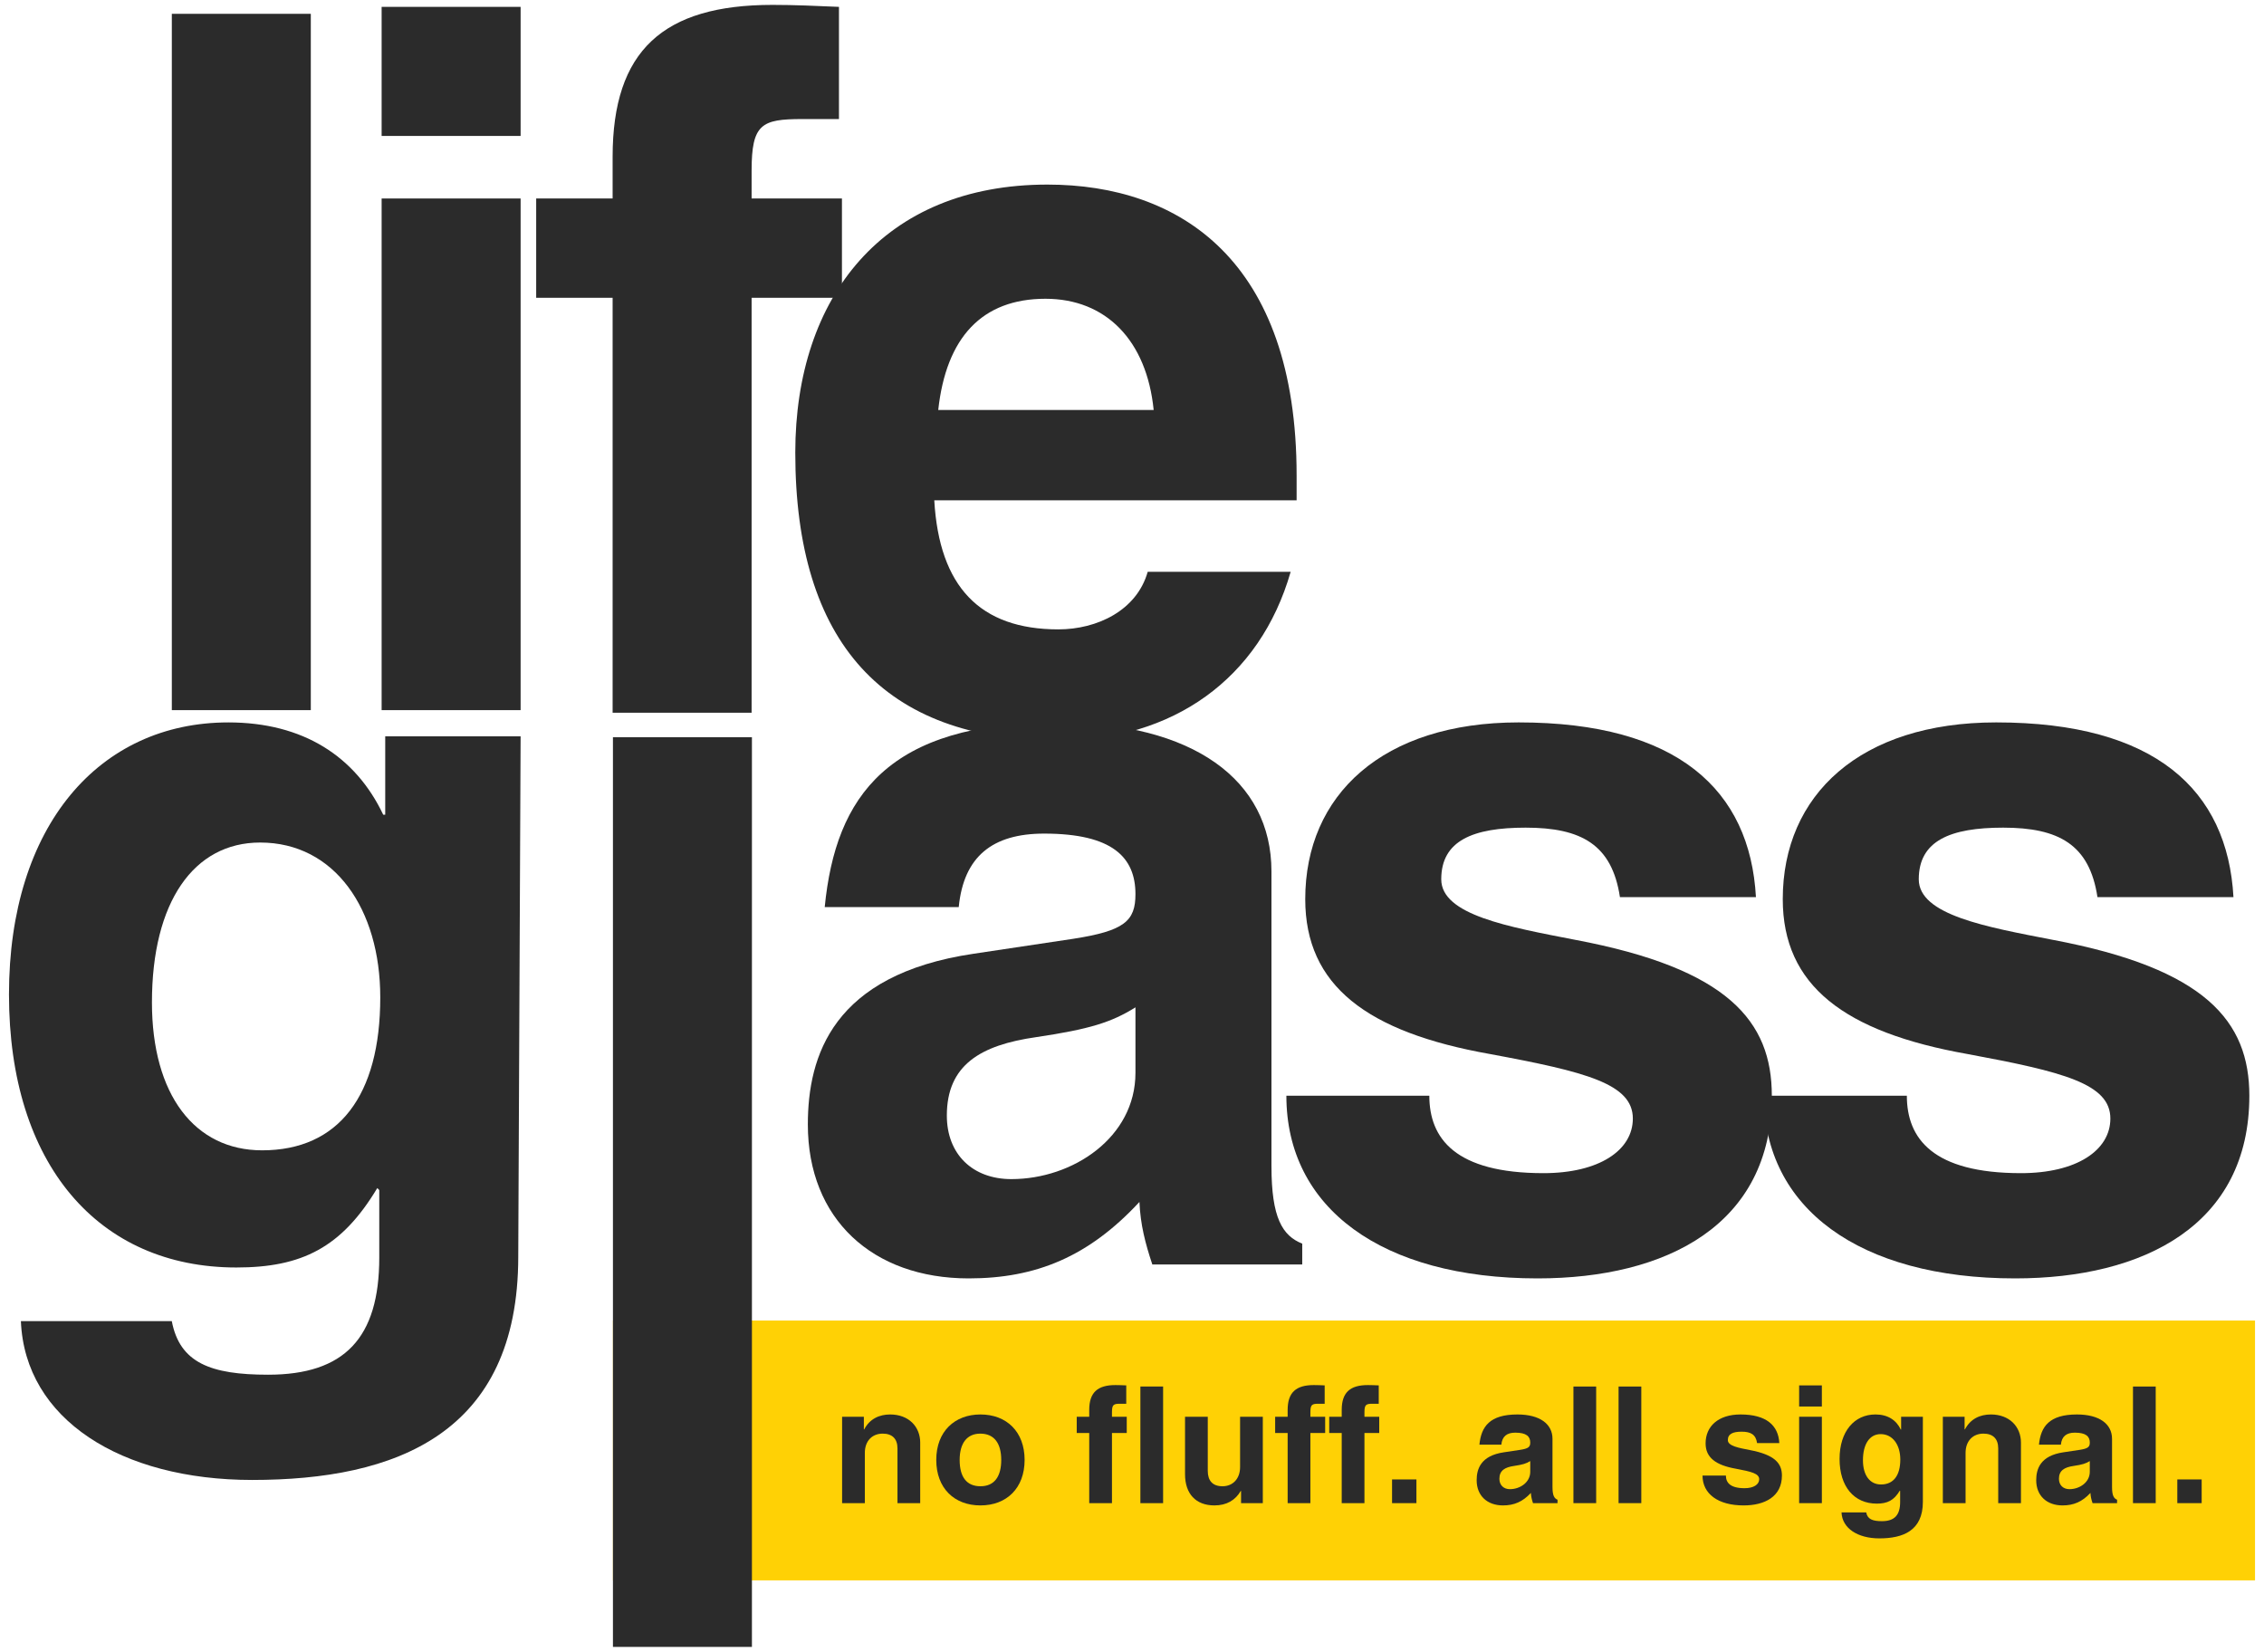 <?xml version="1.0" encoding="UTF-8"?><svg xmlns="http://www.w3.org/2000/svg" viewBox="0 0 488 356"><g isolation="isolate"><g id="a"><rect x="132.118" y="284.608" width="353.946" height="56" fill="#ffd105" mix-blend-mode="multiply"/><path d="M66.994,2.979v150.072h-29.957V2.979h29.957Z" fill="#2b2b2b"/><path d="M112.217,1.48v27.818h-29.957V1.48h29.957ZM112.217,42.779v110.272h-29.957V42.779h29.957Z" fill="#2b2b2b"/><path d="M180.837,1.48v24.18h-7.918c-8.774,0-10.912,1.07-10.912,11.127v5.992h19.471v21.398h-19.471v89.431h-29.958v-89.431h-16.476v-21.398h16.476v-8.987c0-22.897,10.914-32.739,34.451-32.739,4.707,0,9.416.214,14.337.427Z" fill="#2b2b2b"/><path d="M279.484,107.829h-78.103c1.069,18.616,9.843,27.817,26.747,27.817,8.345,0,16.904-4.065,19.259-12.411h30.813c-6.633,23.11-25.464,36.377-50.072,36.377-37.661,0-56.706-21.184-56.706-62.054,0-33.595,19.045-57.776,54.351-57.776,28.461,0,53.71,16.264,53.71,62.697v5.35ZM248.67,88.357c-1.498-14.979-10.271-23.966-23.323-23.966-13.695,0-21.399,8.345-23.111,23.966h46.434Z" fill="#2b2b2b"/><path d="M82.608,175.595h.427v-16.904h29.182l-.508,112.127c0,38.303-26.534,48.146-57.347,48.146-28.246,0-49.002-13.053-49.858-34.237h32.525c1.712,8.987,8.345,11.555,20.756,11.555,16.477,0,23.966-7.917,23.966-25.249v-14.551l-.428-.428c-7.703,12.839-16.263,17.119-30.385,17.119-29.743,0-49.002-22.254-49.002-58.845,0-36.377,19.472-58.632,47.29-58.632,16.048,0,27.39,7.276,33.381,19.901ZM56.502,247.921c16.477,0,25.464-11.77,25.464-32.954,0-19.044-9.843-33.381-25.891-33.381-14.337,0-23.324,12.839-23.324,34.451,0,19.901,9.201,31.884,23.752,31.884Z" fill="#2b2b2b"/><path d="M274.061,251.345c0,11.127,2.354,14.978,6.633,16.69v4.494h-32.311c-1.498-4.494-2.569-8.559-2.781-13.481-10.914,11.769-22.254,16.476-36.806,16.476-20.756,0-34.666-12.838-34.666-33.167,0-14.765,5.35-32.311,35.736-36.805l21.397-3.209c11.126-1.712,13.481-3.852,13.481-9.629,0-7.918-4.921-13.053-19.686-13.053-11.128,0-17.333,4.922-18.404,15.835h-28.887c2.354-23.966,13.695-39.801,50.072-39.801,29.316,0,46.22,12.411,46.22,32.098v63.553ZM244.745,231.23v-14.122c-5.136,3.209-9.843,4.707-21.397,6.419-11.983,1.712-19.259,5.992-19.259,16.905,0,8.345,5.564,13.695,13.909,13.695,13.266,0,26.747-8.988,26.747-22.897Z" fill="#2b2b2b"/><path d="M378.489,193.355h-29.316c-1.712-11.34-8.345-14.978-20.328-14.978-11.34,0-18.188,2.782-18.188,11.127,0,7.703,14.55,10.271,28.887,13.053,32.954,6.205,42.368,17.546,42.368,33.594,0,27.818-22.683,39.373-50.499,39.373-33.596,0-54.139-15.193-54.139-39.373h30.813c0,9.202,5.564,16.691,24.609,16.691,11.983,0,19.259-4.921,19.259-11.769,0-7.489-10.059-10.058-30.813-13.909-26.535-4.708-39.801-14.765-39.801-33.381,0-22.468,16.69-38.089,46.006-38.089,34.237,0,49.858,14.552,51.142,37.661Z" fill="#2b2b2b"/><path d="M481.418,193.355h-29.316c-1.712-11.34-8.345-14.978-20.328-14.978-11.34,0-18.188,2.782-18.188,11.127,0,7.703,14.55,10.271,28.887,13.053,32.954,6.205,42.368,17.546,42.368,33.594,0,27.818-22.683,39.373-50.499,39.373-33.596,0-54.139-15.193-54.139-39.373h30.813c0,9.202,5.564,16.691,24.609,16.691,11.983,0,19.259-4.921,19.259-11.769,0-7.489-10.057-10.058-30.813-13.909-26.535-4.708-39.801-14.765-39.801-33.381,0-22.468,16.69-38.089,46.006-38.089,34.237,0,49.858,14.552,51.142,37.661Z" fill="#2b2b2b"/><rect x="132.118" y="158.89" width="29.958" height="196.057" fill="#2b2b2b"/><path d="M198.348,310.941v13.021h-4.9v-11.796c0-2.065-1.12-3.186-3.185-3.186-2.24,0-3.851,1.54-3.851,4.165v10.816h-4.9v-18.622h4.69v2.731h.07c1.19-2.275,3.255-3.221,5.601-3.221,3.956,0,6.476,2.591,6.476,6.091Z" fill="#2b2b2b"/><path d="M220.852,314.652c0,6.09-3.885,9.801-9.521,9.801s-9.521-3.711-9.521-9.801c0-6.161,3.991-9.802,9.521-9.802,5.636,0,9.521,3.711,9.521,9.802ZM211.332,320.322c3.045,0,4.481-2.135,4.481-5.67s-1.471-5.671-4.516-5.671c-2.835,0-4.445,2.03-4.445,5.671,0,3.675,1.505,5.67,4.481,5.67Z" fill="#2b2b2b"/><path d="M242.762,298.585v3.956h-1.295c-1.435,0-1.785.175-1.785,1.819v.981h3.185v3.5h-3.185v15.122h-4.901v-15.122h-2.695v-3.5h2.695v-1.47c0-3.746,1.785-5.356,5.636-5.356.77,0,1.54.034,2.346.069ZM250.707,298.83v25.133h-4.9v-25.133h4.9Z" fill="#2b2b2b"/><path d="M260.331,305.341v11.656c0,2.136,1.05,3.325,3.186,3.325,2.205,0,3.78-1.61,3.78-4.13v-10.852h4.9v18.622h-4.69v-2.625h-.07c-1.155,1.995-3.045,3.115-5.671,3.115-4.025,0-6.335-2.521-6.335-6.721v-12.392h4.9Z" fill="#2b2b2b"/><path d="M285.531,298.585v3.956h-1.295c-1.435,0-1.785.175-1.785,1.819v.981h3.185v3.5h-3.185v15.122h-4.901v-15.122h-2.695v-3.5h2.695v-1.47c0-3.746,1.785-5.356,5.636-5.356.77,0,1.54.034,2.346.069Z" fill="#2b2b2b"/><path d="M297.185,298.585v3.956h-1.295c-1.435,0-1.785.175-1.785,1.819v.981h3.185v3.5h-3.185v15.122h-4.901v-15.122h-2.695v-3.5h2.695v-1.47c0-3.746,1.785-5.356,5.636-5.356.77,0,1.54.034,2.346.069Z" fill="#2b2b2b"/><path d="M305.306,318.853v5.11h-5.251v-5.11h5.251Z" fill="#2b2b2b"/><path d="M334.636,320.497c0,1.82.386,2.451,1.086,2.731v.735h-5.286c-.245-.735-.42-1.4-.455-2.205-1.785,1.925-3.64,2.695-6.021,2.695-3.396,0-5.671-2.101-5.671-5.426,0-2.415.876-5.285,5.846-6.021l3.501-.525c1.82-.279,2.205-.63,2.205-1.575,0-1.295-.805-2.135-3.221-2.135-1.82,0-2.835.805-3.01,2.59h-4.726c.385-3.92,2.24-6.511,8.19-6.511,4.796,0,7.561,2.03,7.561,5.251v10.396ZM329.841,317.207v-2.311c-.84.525-1.61.77-3.5,1.051-1.961.28-3.15.98-3.15,2.765,0,1.365.91,2.24,2.274,2.24,2.171,0,4.376-1.47,4.376-3.745Z" fill="#2b2b2b"/><path d="M344.05,298.83v25.133h-4.9v-25.133h4.9Z" fill="#2b2b2b"/><path d="M353.779,298.83v25.133h-4.9v-25.133h4.9Z" fill="#2b2b2b"/><path d="M383.53,311.012h-4.795c-.28-1.855-1.365-2.45-3.325-2.45-1.855,0-2.976.455-2.976,1.82,0,1.26,2.38,1.68,4.726,2.135,5.391,1.016,6.931,2.87,6.931,5.496,0,4.55-3.711,6.44-8.261,6.44-5.496,0-8.856-2.485-8.856-6.44h5.041c0,1.505.91,2.729,4.025,2.729,1.96,0,3.15-.805,3.15-1.925,0-1.226-1.645-1.645-5.041-2.275-4.34-.769-6.511-2.415-6.511-5.461,0-3.675,2.731-6.231,7.526-6.231,5.601,0,8.155,2.381,8.365,6.161Z" fill="#2b2b2b"/><path d="M392.699,298.585v4.551h-4.9v-4.551h4.9ZM392.699,305.341v18.622h-4.9v-18.622h4.9Z" fill="#2b2b2b"/><path d="M409.711,308.106h.07v-2.766h4.69v18.342c0,6.266-4.341,7.876-9.382,7.876-4.62,0-8.016-2.135-8.155-5.601h5.32c.28,1.471,1.365,1.891,3.396,1.891,2.695,0,3.92-1.296,3.92-4.131v-2.38l-.069-.07c-1.261,2.101-2.66,2.801-4.971,2.801-4.865,0-8.016-3.641-8.016-9.626,0-5.951,3.186-9.592,7.735-9.592,2.626,0,4.481,1.19,5.461,3.256ZM405.44,319.938c2.695,0,4.165-1.925,4.165-5.391,0-3.115-1.61-5.461-4.235-5.461-2.345,0-3.815,2.101-3.815,5.636,0,3.256,1.506,5.216,3.886,5.216Z" fill="#2b2b2b"/><path d="M435.611,310.941v13.021h-4.9v-11.796c0-2.065-1.12-3.186-3.186-3.186-2.24,0-3.851,1.54-3.851,4.165v10.816h-4.9v-18.622h4.69v2.731h.07c1.19-2.275,3.255-3.221,5.601-3.221,3.955,0,6.476,2.591,6.476,6.091Z" fill="#2b2b2b"/><path d="M455.245,320.497c0,1.82.386,2.451,1.086,2.731v.735h-5.286c-.245-.735-.42-1.4-.455-2.205-1.785,1.925-3.64,2.695-6.021,2.695-3.396,0-5.671-2.101-5.671-5.426,0-2.415.876-5.285,5.846-6.021l3.501-.525c1.82-.279,2.205-.63,2.205-1.575,0-1.295-.805-2.135-3.221-2.135-1.82,0-2.835.805-3.01,2.59h-4.726c.385-3.92,2.24-6.511,8.19-6.511,4.796,0,7.561,2.03,7.561,5.251v10.396ZM450.45,317.207v-2.311c-.84.525-1.61.77-3.5,1.051-1.961.28-3.15.98-3.15,2.765,0,1.365.91,2.24,2.274,2.24,2.171,0,4.376-1.47,4.376-3.745Z" fill="#2b2b2b"/><path d="M464.659,298.83v25.133h-4.9v-25.133h4.9Z" fill="#2b2b2b"/><path d="M474.565,318.853v5.11h-5.251v-5.11h5.251Z" fill="#2b2b2b"/></g></g></svg>